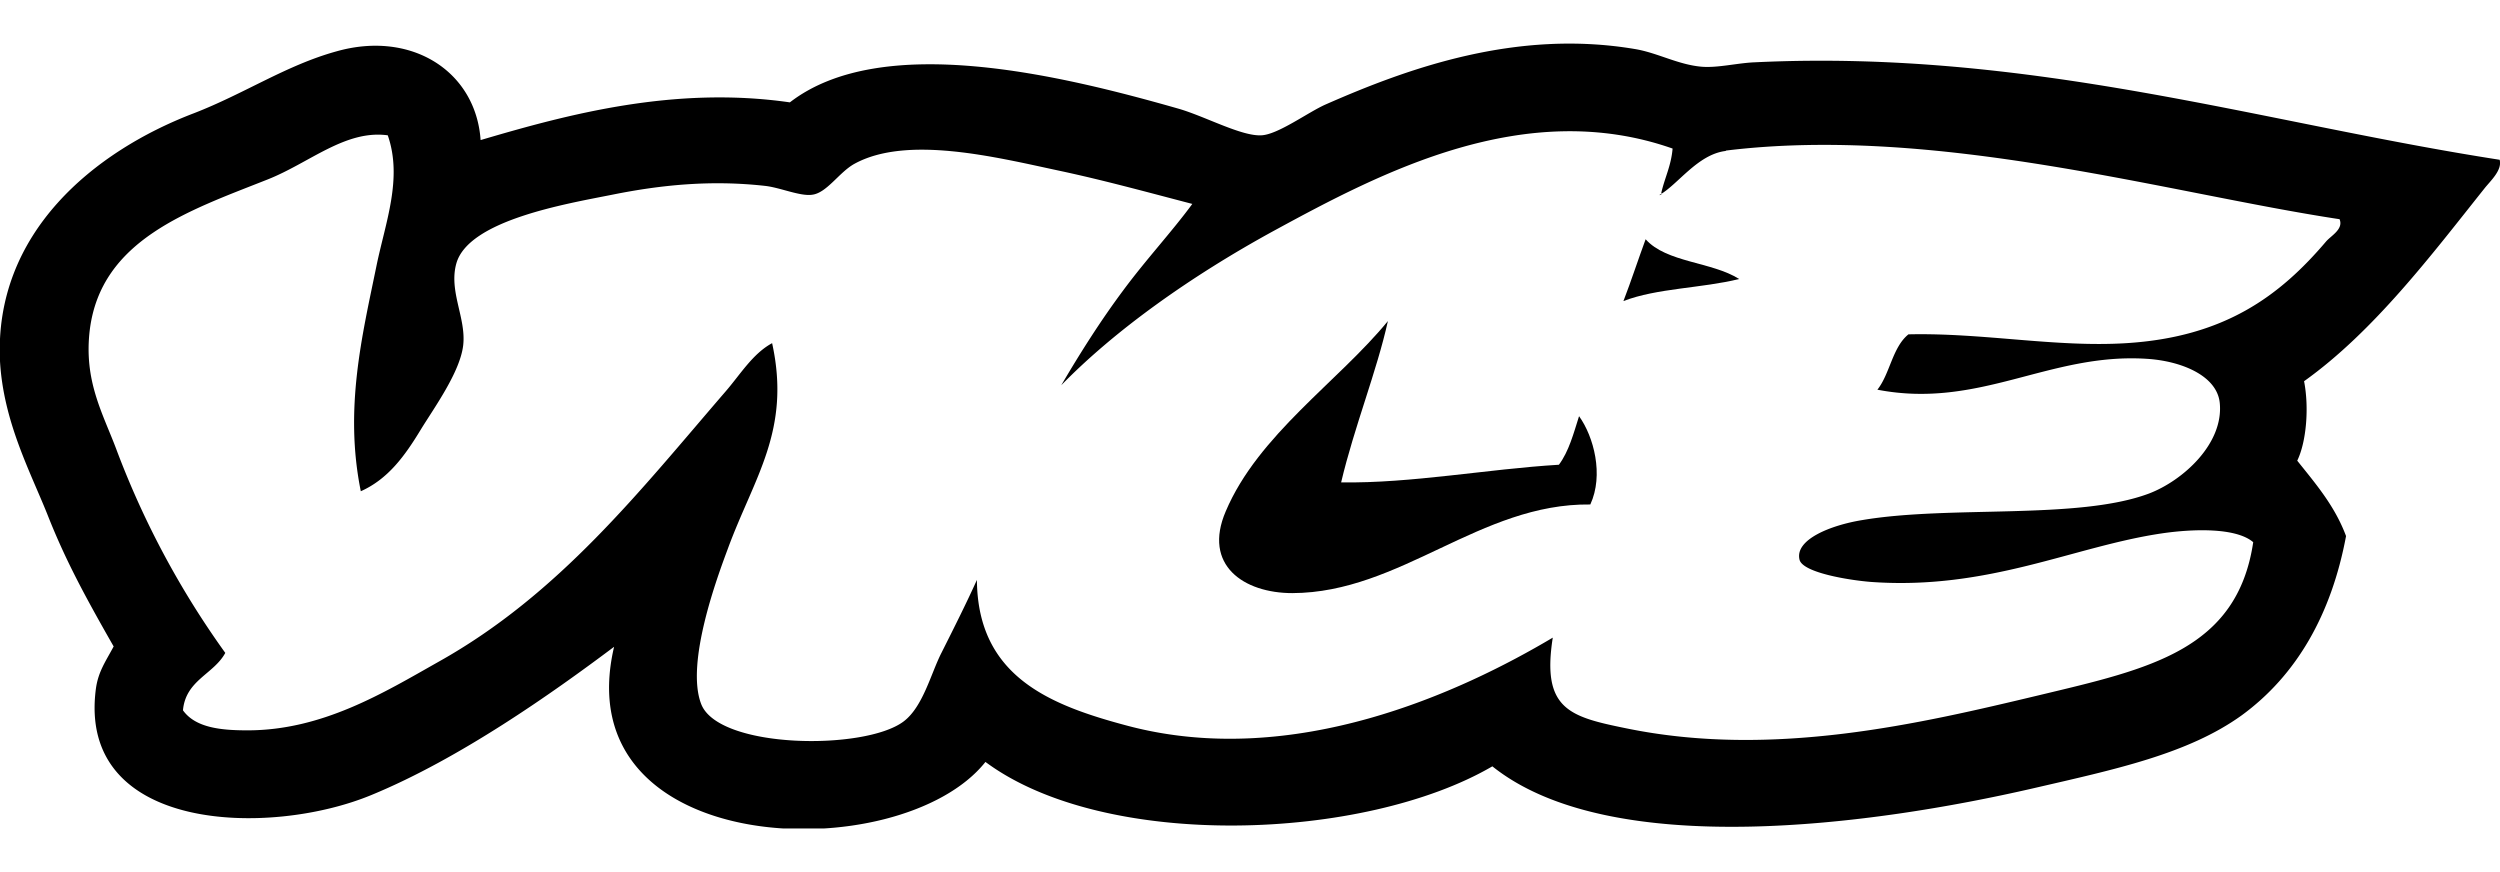 <svg xmlns="http://www.w3.org/2000/svg" width="172" height="60" fill="none" viewBox="0 0 172 60"><g fill="#000" fill-rule="evenodd" clip-path="url(#a)" clip-rule="evenodd"><path d="M113.219 16.46c1.432 1.613 4.556 1.543 6.435 2.735-2.513.63-5.684.63-7.962 1.519.541-1.402 1.01-2.851 1.527-4.253ZM95.487 22.09c-.751 3.411-2.325 7.314-3.217 11.099 4.861.07 9.981-.911 14.983-1.215.681-.911 1.01-2.15 1.386-3.341 1.009 1.402 1.714 4.042.775 6.075-7.586-.094-13.058 6.075-20.502 6.098-3.335 0-6.177-1.916-4.58-5.63 2.231-5.258 7.75-8.927 11.155-13.086Z"/><path d="M171.976 10.992c.188.724-.634 1.449-1.056 1.986-3.593 4.51-7.586 9.814-12.4 13.25.352 1.798.164 4.158-.47 5.467 1.268 1.589 2.583 3.108 3.358 5.187-1.009 5.398-3.405 9.58-7.186 12.338-3.71 2.664-8.713 3.715-14.372 5.024-10.968 2.523-29.027 5-37.176-1.52-8.807 5.141-26.632 5.819-34.875-.303-5.87 7.384-28.98 6.73-25.55-7.921-4.298 3.224-10.616 7.687-16.675 10.188-7.021 2.92-20.29 2.593-18.975-7.314.164-1.169.658-1.846 1.221-2.898-2.043-3.575-3.358-6.028-4.58-9.136C2.044 32.372.236 28.984 0 24.848c-.423-8.832 6.482-14.44 13.34-17.057 3.498-1.355 6.34-3.295 9.792-4.253 5.167-1.472 9.605 1.356 9.934 6.099 6.012-1.776 13.34-3.739 21.277-2.594 6.317-4.883 18.67-1.87 26.772.444 1.832.538 4.298 1.893 5.66 1.823 1.15-.047 3.217-1.59 4.438-2.127 5.684-2.5 13.128-5.187 21.277-3.808 1.55.257 2.959 1.075 4.58 1.215 1.104.093 2.466-.257 3.663-.304 18.999-.911 34.828 4.16 51.243 6.706Zm-53.239-.607c-1.949.233-3.311 2.336-4.579 3.037.094 0 .188-.023.141-.163.235-1.028.681-1.87.775-3.038-10.169-3.575-20.08 1.66-27.383 5.631-5.824 3.178-11.038 6.917-14.678 10.655 1.315-2.243 2.724-4.463 4.274-6.542 1.574-2.126 3.358-4.043 4.744-5.935-3.053-.795-6.106-1.636-9.182-2.29-4.368-.935-10.45-2.454-14.068-.467-1.056.584-1.902 2.01-2.912 2.126-.822.117-2.184-.49-3.217-.608-3.734-.42-7.186-.07-10.544.608-3.17.63-9.864 1.752-10.71 4.72-.54 1.916.682 3.762.47 5.631-.211 1.846-1.996 4.3-2.912 5.795-1.104 1.823-2.254 3.412-4.133 4.253-1.15-5.678.094-10.702 1.08-15.516.61-2.967 1.809-6.005.775-8.972-2.912-.397-5.378 1.893-8.266 3.037-5.425 2.15-11.46 4.136-12.236 10.352-.422 3.505.893 5.725 1.832 8.225A60.153 60.153 0 0 0 15.5 44.92c-.799 1.472-2.725 1.87-2.912 3.95.869 1.214 2.653 1.378 4.438 1.378 5.143 0 9.347-2.57 13.151-4.72 8.314-4.65 13.88-11.8 19.727-18.576 1.034-1.192 1.88-2.618 3.218-3.342 1.315 6.005-1.245 9.23-3.053 14.16-.705 1.893-2.912 7.828-1.832 10.655 1.174 3.108 11.249 3.225 13.926 1.215 1.339-1.004 1.879-3.294 2.607-4.72.916-1.822 1.714-3.411 2.442-5.023.047 6.659 5.026 8.622 10.404 10.047 11.437 3.014 22.968-2.36 29.215-6.075-.775 4.93 1.15 5.444 5.049 6.239 10.098 2.08 20.243-.327 28.463-2.29 7.515-1.8 13.574-3.085 14.678-10.515-1.198-1.028-4.204-.911-6.271-.608-6.059.888-11.93 3.926-20.032 3.342-1.479-.117-4.673-.631-4.908-1.52-.352-1.401 2.16-2.383 4.298-2.733 6.058-1.028 14.842 0 19.726-1.822 2.349-.889 5.167-3.435 4.885-6.24-.188-1.892-2.677-2.897-5.049-3.037-6.693-.42-11.484 3.482-18.506 2.126.869-1.098 1.034-2.92 2.137-3.808 5.143-.117 10.122.91 14.983.607 6.764-.42 10.568-3.248 13.762-7.01.353-.397 1.198-.841.916-1.519-11.742-1.775-27.758-6.496-42.225-4.72"/></g><defs><clipPath id="a"><path fill="#fff" d="M0 3h172v54H0z"/></clipPath></defs></svg>